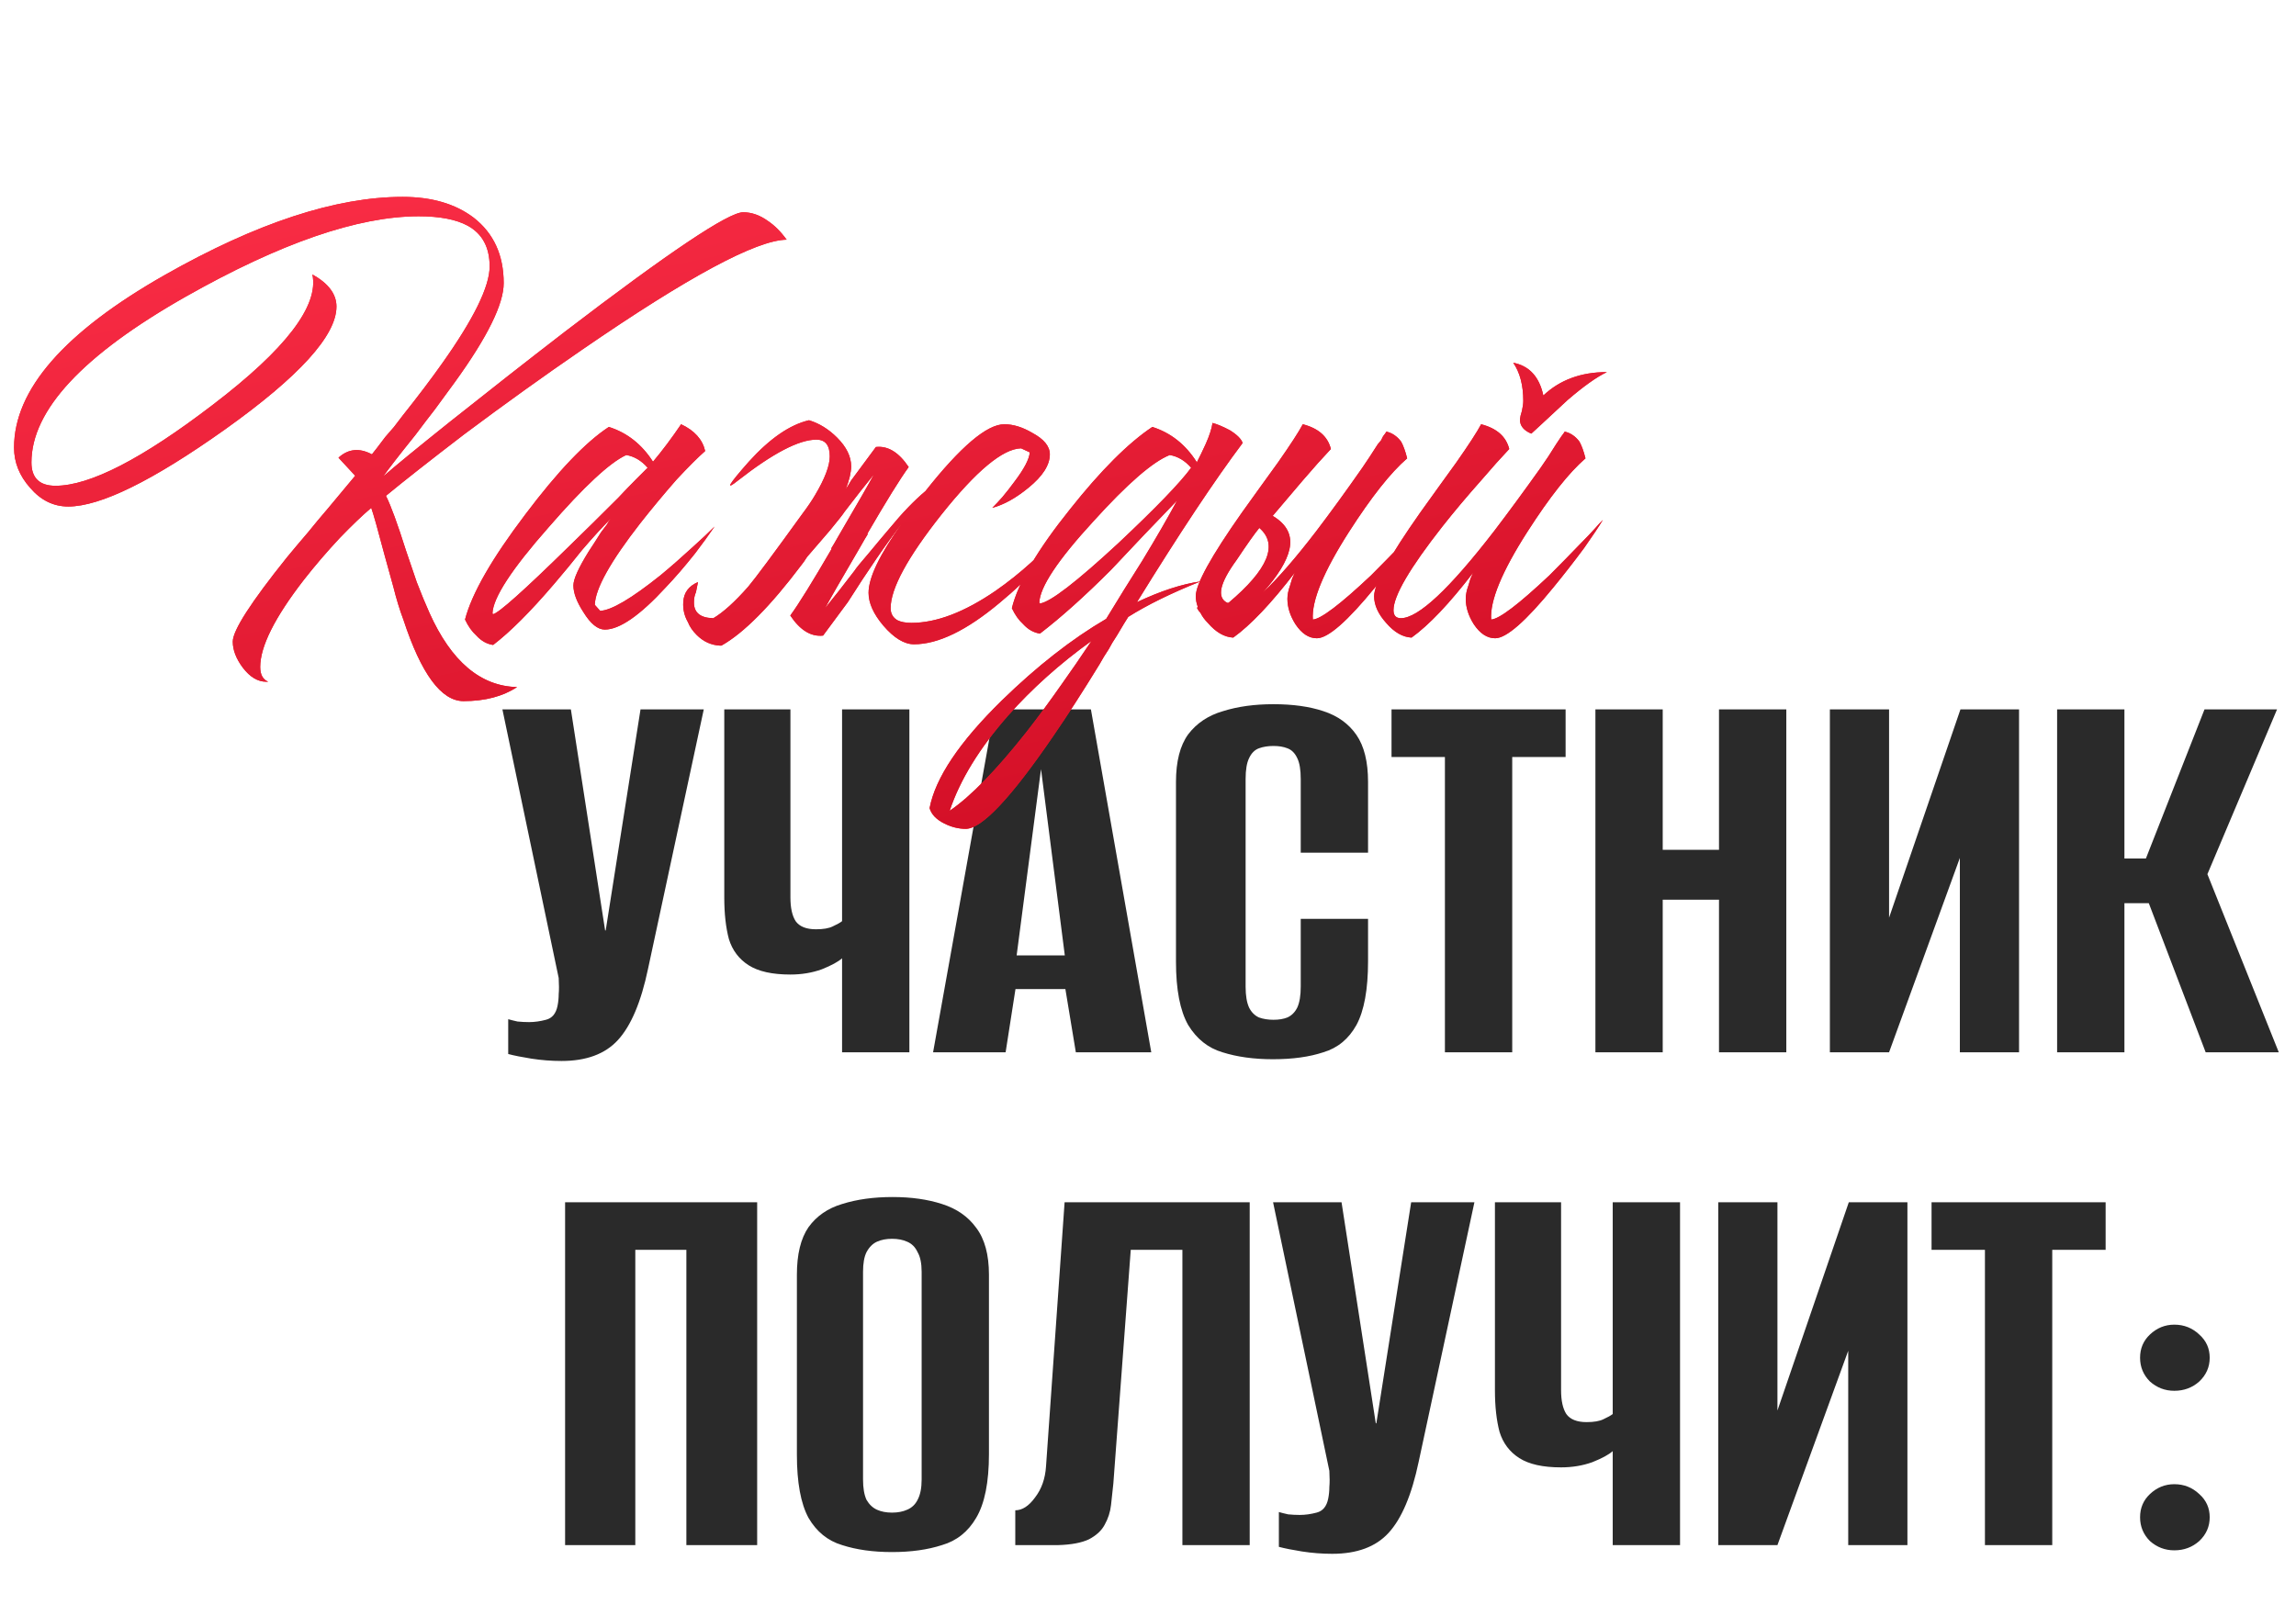 <?xml version="1.0" encoding="UTF-8"?> <svg xmlns="http://www.w3.org/2000/svg" width="517" height="364" viewBox="0 0 517 364" fill="none"><path d="M126.457 238.96C124.192 238.96 121.928 238.786 119.663 238.437C117.485 238.089 115.743 237.74 114.436 237.392V229.552C115.046 229.727 115.743 229.901 116.527 230.075C117.398 230.162 118.269 230.206 119.14 230.206C120.36 230.206 121.623 230.031 122.929 229.683C124.323 229.335 125.194 228.289 125.542 226.547C125.717 225.676 125.804 224.805 125.804 223.934C125.891 222.976 125.891 221.756 125.804 220.276L113.13 159.78H128.548L136.257 209.561H136.387L144.227 159.78H158.469L145.925 218.185C144.357 225.676 142.093 231.033 139.131 234.256C136.257 237.392 132.032 238.96 126.457 238.96ZM189.612 237V215.833C188.741 216.617 187.216 217.445 185.039 218.316C182.861 219.1 180.509 219.492 177.983 219.492C173.889 219.492 170.753 218.795 168.575 217.401C166.398 216.007 164.917 214.047 164.133 211.521C163.436 208.908 163.088 205.772 163.088 202.114V159.78H177.983V202.114C177.983 204.466 178.375 206.251 179.159 207.471C180.03 208.69 181.554 209.3 183.732 209.3C185.387 209.3 186.65 209.082 187.521 208.647C188.479 208.211 189.176 207.819 189.612 207.471V159.78H204.768V237H189.612ZM210.107 237L223.957 159.78H245.646L259.235 237H242.249L239.897 222.758H228.661L226.439 237H210.107ZM228.922 215.18H239.767L234.41 173.238L228.922 215.18ZM286.621 238.568C282.353 238.568 278.564 238.045 275.254 237C272.031 236.042 269.461 233.995 267.545 230.859C265.716 227.636 264.801 222.889 264.801 216.617V176.113C264.801 171.496 265.716 167.925 267.545 165.398C269.461 162.872 272.075 161.13 275.385 160.172C278.695 159.127 282.484 158.604 286.752 158.604C291.107 158.604 294.853 159.127 297.989 160.172C301.212 161.217 303.694 163.003 305.436 165.529C307.178 168.055 308.05 171.583 308.05 176.113V192.053H292.893V175.459C292.893 173.369 292.632 171.801 292.109 170.756C291.586 169.623 290.846 168.883 289.888 168.534C289.017 168.186 287.972 168.012 286.752 168.012C285.533 168.012 284.444 168.186 283.486 168.534C282.527 168.883 281.787 169.623 281.264 170.756C280.742 171.801 280.48 173.369 280.48 175.459V222.235C280.48 224.239 280.742 225.807 281.264 226.939C281.787 227.984 282.527 228.725 283.486 229.16C284.444 229.509 285.533 229.683 286.752 229.683C287.972 229.683 289.017 229.509 289.888 229.16C290.846 228.725 291.586 227.984 292.109 226.939C292.632 225.807 292.893 224.239 292.893 222.235V206.948H308.05V216.486C308.05 222.845 307.178 227.636 305.436 230.859C303.694 233.995 301.212 236.042 297.989 237C294.853 238.045 291.064 238.568 286.621 238.568ZM325.357 237V170.494H313.336V159.78H352.534V170.494H340.513V237H325.357ZM359.245 237V159.78H374.401V191.4H387.075V159.78H402.232V237H387.075V202.637H374.401V237H359.245ZM412.042 237V159.78H425.37V206.687L441.441 159.78H454.637V237H441.31V193.229L425.37 237H412.042ZM463.209 237V159.78H478.365V193.36H483.2L496.396 159.78H512.729L497.05 196.887L513.121 237H496.658L483.853 203.42H478.365V237H463.209ZM127.245 348V270.78H170.494V348H154.553V281.494H143.055V348H127.245ZM200.867 349.568C196.599 349.568 192.853 349.045 189.63 348C186.407 347.042 183.881 344.995 182.052 341.859C180.31 338.636 179.439 333.889 179.439 327.617V287.113C179.439 282.496 180.31 278.925 182.052 276.398C183.881 273.872 186.407 272.13 189.63 271.172C192.94 270.127 196.729 269.604 200.997 269.604C205.179 269.604 208.881 270.127 212.104 271.172C215.414 272.217 217.983 274.003 219.812 276.529C221.729 279.055 222.687 282.583 222.687 287.113V327.486C222.687 333.845 221.729 338.636 219.812 341.859C217.983 344.995 215.414 347.042 212.104 348C208.881 349.045 205.135 349.568 200.867 349.568ZM200.867 340.683C202.173 340.683 203.306 340.465 204.264 340.03C205.309 339.594 206.093 338.854 206.616 337.809C207.226 336.676 207.53 335.152 207.53 333.235V286.459C207.53 284.543 207.226 283.062 206.616 282.017C206.093 280.884 205.309 280.101 204.264 279.665C203.306 279.229 202.173 279.012 200.867 279.012C199.56 279.012 198.428 279.229 197.47 279.665C196.511 280.101 195.727 280.884 195.118 282.017C194.595 283.062 194.334 284.543 194.334 286.459V333.235C194.334 335.152 194.595 336.676 195.118 337.809C195.727 338.854 196.511 339.594 197.47 340.03C198.428 340.465 199.56 340.683 200.867 340.683ZM228.615 348V340.16C230.183 340.16 231.663 339.202 233.057 337.286C234.538 335.37 235.365 333.018 235.54 330.23L239.721 270.78H281.401V348H266.245V281.494H254.616L250.696 334.15C250.522 335.718 250.348 337.329 250.173 338.984C249.999 340.552 249.52 342.033 248.736 343.427C248.039 344.734 246.863 345.822 245.208 346.693C243.553 347.477 241.245 347.913 238.283 348H228.615ZM299.989 349.96C297.725 349.96 295.46 349.786 293.195 349.437C291.018 349.089 289.275 348.74 287.969 348.392V340.552C288.579 340.727 289.275 340.901 290.059 341.075C290.93 341.162 291.801 341.206 292.673 341.206C293.892 341.206 295.155 341.031 296.462 340.683C297.855 340.335 298.726 339.289 299.075 337.547C299.249 336.676 299.336 335.805 299.336 334.934C299.423 333.976 299.423 332.756 299.336 331.276L286.662 270.78H302.08L309.789 320.561H309.92L317.759 270.78H332.001L319.458 329.185C317.89 336.676 315.625 342.033 312.663 345.256C309.789 348.392 305.564 349.96 299.989 349.96ZM363.144 348V326.833C362.273 327.617 360.749 328.445 358.571 329.316C356.393 330.1 354.041 330.492 351.515 330.492C347.421 330.492 344.285 329.795 342.108 328.401C339.93 327.007 338.449 325.047 337.665 322.521C336.969 319.908 336.62 316.772 336.62 313.114V270.78H351.515V313.114C351.515 315.466 351.907 317.251 352.691 318.471C353.562 319.69 355.087 320.3 357.264 320.3C358.919 320.3 360.182 320.082 361.053 319.647C362.012 319.211 362.709 318.819 363.144 318.471V270.78H378.301V348H363.144ZM386.906 348V270.78H400.233V317.687L416.304 270.78H429.501V348H416.173V304.229L400.233 348H386.906ZM446.957 348V281.494H434.936V270.78H474.134V281.494H462.114V348H446.957ZM489.599 313.245C487.509 313.245 485.679 312.548 484.111 311.154C482.631 309.673 481.89 307.887 481.89 305.797C481.89 303.706 482.631 301.964 484.111 300.571C485.679 299.09 487.509 298.349 489.599 298.349C491.777 298.349 493.65 299.09 495.217 300.571C496.785 301.964 497.569 303.706 497.569 305.797C497.569 307.887 496.785 309.673 495.217 311.154C493.65 312.548 491.777 313.245 489.599 313.245ZM489.599 349.176C487.509 349.176 485.679 348.479 484.111 347.085C482.631 345.605 481.89 343.819 481.89 341.728C481.89 339.638 482.631 337.896 484.111 336.502C485.679 335.021 487.509 334.281 489.599 334.281C491.777 334.281 493.65 335.021 495.217 336.502C496.785 337.896 497.569 339.638 497.569 341.728C497.569 343.819 496.785 345.605 495.217 347.085C493.65 348.479 491.777 349.176 489.599 349.176Z" fill="#2A2A2A"></path><path d="M86.306 107.303C88.817 105.093 93.838 100.976 101.369 94.952C110.205 87.923 118.791 81.195 127.125 74.768C150.622 56.794 164.027 47.807 167.341 47.807C169.249 47.807 171.107 48.46 172.914 49.765C174.42 50.769 175.826 52.175 177.131 53.982C170.303 54.083 154.99 62.317 131.192 78.684C122.556 84.609 113.669 90.985 104.532 97.813C96.8 103.738 90.925 108.357 86.909 111.671C88.013 113.88 89.52 117.997 91.427 124.022C92.432 127.034 93.235 129.394 93.838 131.101C94.842 133.712 95.796 136.021 96.699 138.029C101.62 148.975 108.197 154.548 116.431 154.749C113.218 156.857 109.201 157.912 104.381 157.912C99.36 157.912 94.842 151.786 90.825 139.536C90.022 137.427 89.269 134.967 88.566 132.155C88.064 130.348 87.411 127.988 86.608 125.076C85.101 119.352 84.097 115.788 83.595 114.382C81.587 116.089 79.227 118.348 76.516 121.16C73.604 124.273 70.893 127.436 68.382 130.649C61.855 139.084 58.592 145.611 58.592 150.23C58.592 151.937 59.194 153.041 60.399 153.544H59.947C58.04 153.544 56.282 152.489 54.676 150.38C53.169 148.372 52.416 146.414 52.416 144.506C52.416 141.996 56.483 135.67 64.617 125.528C66.023 123.821 67.629 121.913 69.437 119.804C70.642 118.298 72.148 116.491 73.955 114.382C77.37 110.265 79.378 107.855 79.98 107.152L76.215 103.085C78.424 101.077 80.934 100.826 83.746 102.332C84.248 101.73 85.252 100.424 86.758 98.416L88.716 96.157L90.674 93.596C94.189 89.178 97.151 85.262 99.561 81.847C106.691 71.806 110.255 64.526 110.255 60.007C110.255 55.69 108.598 52.627 105.285 50.819C102.674 49.414 99.009 48.711 94.289 48.711C80.633 48.711 63.161 54.736 41.873 66.785C18.677 79.94 7.079 92.391 7.079 104.14C7.079 107.654 8.887 109.411 12.502 109.411C20.233 109.411 32.032 103.336 47.898 91.186C64.366 78.634 71.847 68.844 70.341 61.815C73.955 63.823 75.763 66.233 75.763 69.045C75.763 75.572 67.378 84.81 50.609 96.759C34.342 108.307 22.593 114.081 15.363 114.081C12.05 114.081 9.188 112.675 6.778 109.863C4.368 107.152 3.163 104.14 3.163 100.826C3.163 87.772 14.46 74.819 37.053 61.965C57.738 50.217 75.612 44.343 90.674 44.343C97.201 44.343 102.523 45.899 106.64 49.012C111.159 52.526 113.418 57.447 113.418 63.773C113.418 68.492 109.753 75.923 102.423 86.065L97.904 92.24C96.8 93.646 95.344 95.554 93.536 97.964C89.821 102.583 87.411 105.696 86.306 107.303ZM129.115 131.854C129.115 130.448 130.27 127.888 132.579 124.172C133.382 122.967 134.286 121.561 135.29 119.955C135.692 119.453 136.144 118.85 136.646 118.147L137.098 117.394L137.55 116.792C135.642 118.7 133.483 121.059 131.073 123.871L127.91 127.787L124.747 131.553C119.425 137.778 114.856 142.347 111.04 145.259C109.634 145.059 108.379 144.356 107.275 143.151C106.27 142.247 105.417 141.042 104.714 139.536C106.22 133.712 110.739 125.829 118.27 115.888C125.6 106.148 131.876 99.571 137.098 96.157C141.215 97.462 144.528 100.073 147.039 103.989C149.148 101.479 151.256 98.667 153.365 95.554C156.377 96.96 158.185 98.968 158.787 101.579C157.181 102.985 155.022 105.144 152.311 108.056C149.499 111.269 146.788 114.532 144.177 117.846C137.449 126.482 134.035 132.607 133.935 136.222L135.14 137.578C137.65 137.477 142.169 134.816 148.696 129.595C151.005 127.687 153.415 125.578 155.925 123.269C157.934 121.461 159.591 119.905 160.896 118.599C159.591 120.507 158.135 122.515 156.528 124.624C154.218 127.536 152.009 130.097 149.901 132.306C144.077 138.632 139.508 141.795 136.194 141.795C134.587 141.795 132.981 140.49 131.374 137.879C129.868 135.569 129.115 133.561 129.115 131.854ZM145.834 105.345C144.428 103.738 142.821 102.784 141.014 102.483C137.299 104.19 131.475 109.612 123.542 118.75C115.207 128.189 110.99 134.666 110.89 138.18L111.04 138.331C112.346 138.029 118.019 132.959 128.06 123.118C131.475 119.804 135.19 116.139 139.206 112.122C140.612 110.616 141.968 109.21 143.273 107.905C144.378 106.801 145.231 105.947 145.834 105.345ZM181.569 125.678C181.268 126.181 180.916 126.683 180.515 127.185C173.486 136.523 167.461 142.598 162.44 145.41H162.139C160.13 145.31 158.373 144.506 156.867 143C155.963 142.096 155.31 141.142 154.909 140.138C154.105 138.732 153.754 137.226 153.854 135.62C153.955 133.511 155.059 132.005 157.168 131.101L156.716 133.36C156.415 134.063 156.264 134.766 156.264 135.469C156.164 137.879 157.57 139.134 160.482 139.234H160.632C162.842 137.929 165.452 135.569 168.465 132.155C170.071 130.247 174.138 124.775 180.665 115.737C181.87 114.131 182.824 112.725 183.527 111.52C185.736 107.805 186.841 104.893 186.841 102.784C186.841 100.274 185.837 99.018 183.828 99.018C179.912 99.018 174.038 102.081 166.205 108.206C163.193 110.616 163.996 109.21 168.615 103.989C173.335 98.767 177.854 95.654 182.171 94.65C184.481 95.353 186.59 96.659 188.497 98.567C190.606 100.675 191.661 102.834 191.661 105.043C191.661 106.349 191.259 108.056 190.456 110.164C190.857 109.562 191.259 108.909 191.661 108.206L197.234 100.675C199.945 100.374 202.405 101.88 204.614 105.194C202.706 107.805 199.593 112.825 195.275 120.256H195.426C194.924 121.059 194.422 121.913 193.92 122.817C189.401 130.549 186.69 135.268 185.786 136.975C187.594 134.766 189.803 131.954 192.414 128.54C192.715 128.038 193.819 126.683 195.727 124.473C197.635 122.164 199.192 120.306 200.397 118.9C203.208 115.486 205.869 112.725 208.38 110.616C216.312 100.575 222.237 95.554 226.153 95.554C228.161 95.554 230.27 96.207 232.479 97.512C235.09 98.918 236.395 100.525 236.395 102.332C236.395 104.742 234.789 107.252 231.575 109.863C228.764 112.173 226.053 113.679 223.442 114.382C224.145 113.679 224.898 112.876 225.701 111.972C226.705 110.767 227.609 109.612 228.412 108.508C230.621 105.596 231.776 103.386 231.877 101.88L229.919 100.976C225.802 101.077 219.827 106.047 211.995 115.888C204.363 125.528 200.547 132.557 200.547 136.975C200.547 138.18 201.049 139.084 202.053 139.686C202.857 140.088 203.911 140.289 205.217 140.289C210.84 140.289 217.166 137.879 224.195 133.059C229.818 129.143 234.889 124.524 239.408 119.202C236.697 124.624 231.927 130.147 225.099 135.77C217.668 141.996 211.241 145.109 205.819 145.109C203.61 145.109 201.3 143.703 198.89 140.891C196.681 138.281 195.577 135.82 195.577 133.511C195.577 130.097 198.087 124.875 203.108 117.846C199.493 122.566 195.426 128.49 190.907 135.62L185.334 143.151C182.623 143.452 180.163 141.946 177.954 138.632C179.862 136.021 182.975 131 187.293 123.57H187.142C187.644 122.766 188.146 121.913 188.648 121.009C193.167 113.277 195.878 108.558 196.782 106.851C194.974 109.06 192.765 111.871 190.154 115.286C189.853 115.788 188.749 117.193 186.841 119.503C184.933 121.712 183.376 123.52 182.171 124.925C181.971 125.126 181.77 125.377 181.569 125.678ZM279.812 99.772C273.486 108.206 265.553 120.156 256.014 135.62C261.336 133.109 266.105 131.553 270.323 130.95C263.796 133.561 258.374 136.222 254.056 138.933C253.654 139.536 252.801 140.941 251.495 143.151C250.692 144.356 250.089 145.36 249.688 146.163C248.884 147.368 248.181 148.523 247.579 149.627C243.763 155.853 240.299 161.225 237.186 165.744C227.647 179.702 221.069 186.68 217.455 186.68C215.848 186.68 214.241 186.279 212.635 185.475C210.827 184.572 209.723 183.417 209.321 182.011C210.626 175.183 216.049 167.1 225.588 157.761C233.521 150.029 241.353 143.904 249.085 139.385L253.152 132.758L257.219 126.281C260.332 121.16 262.942 116.641 265.051 112.725L261.436 116.491L257.671 120.407C254.658 123.62 252.148 126.281 250.14 128.39C244.215 134.314 238.893 139.084 234.174 142.699C232.768 142.498 231.513 141.795 230.408 140.59C229.404 139.686 228.55 138.481 227.847 136.975C229.253 131.251 233.621 123.821 240.952 114.683C247.88 105.947 254.056 99.772 259.478 96.157C263.595 97.462 266.909 100.073 269.419 103.989V104.29L270.473 102.181L271.528 99.922C272.331 98.115 272.833 96.558 273.034 95.253C274.139 95.554 275.444 96.106 276.95 96.91C278.557 97.914 279.511 98.868 279.812 99.772ZM268.214 105.345C266.808 103.738 265.202 102.784 263.394 102.483C259.579 103.989 253.855 108.959 246.223 117.394C238.19 126.13 234.123 132.256 234.023 135.77L234.174 135.921C236.483 135.62 242.357 131.101 251.796 122.365C260.332 114.332 265.804 108.658 268.214 105.345ZM245.771 144.356C238.642 149.477 232.366 155.1 226.944 161.225C220.517 168.556 216.149 175.685 213.84 182.614C218.559 179.4 224.333 173.476 231.161 164.84C233.672 161.627 236.333 158.012 239.144 153.995C241.152 151.184 243.362 147.971 245.771 144.356ZM283.567 118.9C282.563 120.105 280.856 122.515 278.446 126.13C274.63 131.352 273.927 134.565 276.337 135.77H276.638C285.575 128.239 287.885 122.616 283.567 118.9ZM269.71 136.674C269.409 135.871 269.258 135.067 269.258 134.264C269.258 131.553 272.722 125.277 279.651 115.436L283.868 109.562L285.826 106.851L287.784 104.14C290.596 100.123 292.454 97.261 293.357 95.554C296.872 96.458 298.981 98.316 299.684 101.127C297.876 103.035 295.767 105.395 293.357 108.206C290.947 111.018 288.688 113.679 286.579 116.189C289.793 118.097 291.048 120.608 290.345 123.72C289.743 126.432 287.734 129.695 284.32 133.511C287.734 130.298 291.751 125.678 296.37 119.654C299.583 115.436 303.047 110.666 306.763 105.345C307.867 103.738 309.022 101.981 310.227 100.073L310.98 99.169L311.432 98.265C311.834 97.763 312.085 97.412 312.185 97.211C313.491 97.512 314.595 98.265 315.499 99.47C316.001 100.374 316.453 101.629 316.854 103.236C313.139 106.449 308.771 111.972 303.75 119.804C298.027 128.741 295.316 135.318 295.617 139.536C297.424 139.435 301.792 136.122 308.721 129.595C311.03 127.285 313.491 124.775 316.101 122.064C317.106 121.059 318.059 120.055 318.963 119.051C319.666 118.248 320.269 117.595 320.771 117.093C319.867 118.599 318.461 120.708 316.553 123.419C314.244 126.532 311.934 129.494 309.625 132.306C303.399 139.937 299.031 143.753 296.521 143.753C294.713 143.753 293.106 142.699 291.701 140.59C290.496 138.682 289.893 136.774 289.893 134.866C289.893 133.963 290.094 132.959 290.496 131.854L290.947 130.348L291.55 128.992C286.228 135.921 281.609 140.791 277.693 143.602C275.684 143.502 273.777 142.398 271.969 140.289C271.266 139.586 270.714 138.833 270.312 138.029C270.011 137.728 269.76 137.377 269.559 136.975C269.559 136.875 269.609 136.774 269.71 136.674ZM333.513 95.554C337.028 96.458 339.137 98.316 339.84 101.127C338.032 103.035 335.923 105.395 333.513 108.206C330.3 111.821 327.388 115.286 324.777 118.599C317.447 127.938 313.782 134.214 313.782 137.427C313.782 138.632 314.334 139.234 315.439 139.234C319.355 139.234 326.384 132.657 336.526 119.503C339.739 115.286 343.203 110.566 346.919 105.345C348.124 103.637 349.279 101.88 350.383 100.073C350.785 99.47 351.186 98.868 351.588 98.265L352.04 97.663L352.341 97.211C353.647 97.512 354.751 98.265 355.655 99.47C356.157 100.374 356.609 101.629 357.011 103.236C353.295 106.449 348.927 111.972 343.906 119.804C338.183 128.741 335.472 135.318 335.773 139.536C337.58 139.435 341.948 136.122 348.877 129.595C351.186 127.285 353.647 124.775 356.257 122.064C357.262 121.059 358.215 120.055 359.119 119.051C359.822 118.248 360.425 117.595 360.927 117.093C360.023 118.599 358.617 120.708 356.709 123.419C354.4 126.532 352.09 129.494 349.781 132.306C343.555 139.937 339.187 143.753 336.677 143.753C334.869 143.753 333.262 142.699 331.857 140.59C330.652 138.682 330.049 136.774 330.049 134.866C330.049 133.963 330.25 132.959 330.652 131.854L331.104 130.348L331.706 128.992C326.384 135.921 321.765 140.791 317.849 143.602C315.841 143.502 313.933 142.398 312.125 140.289C310.318 138.281 309.414 136.272 309.414 134.264C309.414 131.553 312.878 125.277 319.807 115.436L324.024 109.562L325.982 106.851L327.94 104.14C330.752 100.123 332.61 97.261 333.513 95.554ZM361.83 83.806C359.521 84.91 356.559 87.019 352.944 90.132C351.839 91.136 350.433 92.441 348.726 94.048L346.618 96.006L344.81 97.663C343.103 96.96 342.25 95.906 342.25 94.5L342.4 93.596L342.701 92.542C342.902 91.638 343.003 90.885 343.003 90.282C343.003 86.768 342.25 83.906 340.743 81.697C344.358 82.4 346.618 84.86 347.521 89.077C351.237 85.563 356.006 83.806 361.83 83.806Z" fill="#F01F1F"></path><path d="M86.306 107.303C88.817 105.093 93.838 100.976 101.369 94.952C110.205 87.923 118.791 81.195 127.125 74.768C150.622 56.794 164.027 47.807 167.341 47.807C169.249 47.807 171.107 48.46 172.914 49.765C174.42 50.769 175.826 52.175 177.131 53.982C170.303 54.083 154.99 62.317 131.192 78.684C122.556 84.609 113.669 90.985 104.532 97.813C96.8 103.738 90.925 108.357 86.909 111.671C88.013 113.88 89.52 117.997 91.427 124.022C92.432 127.034 93.235 129.394 93.838 131.101C94.842 133.712 95.796 136.021 96.699 138.029C101.62 148.975 108.197 154.548 116.431 154.749C113.218 156.857 109.201 157.912 104.381 157.912C99.36 157.912 94.842 151.786 90.825 139.536C90.022 137.427 89.269 134.967 88.566 132.155C88.064 130.348 87.411 127.988 86.608 125.076C85.101 119.352 84.097 115.788 83.595 114.382C81.587 116.089 79.227 118.348 76.516 121.16C73.604 124.273 70.893 127.436 68.382 130.649C61.855 139.084 58.592 145.611 58.592 150.23C58.592 151.937 59.194 153.041 60.399 153.544H59.947C58.04 153.544 56.282 152.489 54.676 150.38C53.169 148.372 52.416 146.414 52.416 144.506C52.416 141.996 56.483 135.67 64.617 125.528C66.023 123.821 67.629 121.913 69.437 119.804C70.642 118.298 72.148 116.491 73.955 114.382C77.37 110.265 79.378 107.855 79.98 107.152L76.215 103.085C78.424 101.077 80.934 100.826 83.746 102.332C84.248 101.73 85.252 100.424 86.758 98.416L88.716 96.157L90.674 93.596C94.189 89.178 97.151 85.262 99.561 81.847C106.691 71.806 110.255 64.526 110.255 60.007C110.255 55.69 108.598 52.627 105.285 50.819C102.674 49.414 99.009 48.711 94.289 48.711C80.633 48.711 63.161 54.736 41.873 66.785C18.677 79.94 7.079 92.391 7.079 104.14C7.079 107.654 8.887 109.411 12.502 109.411C20.233 109.411 32.032 103.336 47.898 91.186C64.366 78.634 71.847 68.844 70.341 61.815C73.955 63.823 75.763 66.233 75.763 69.045C75.763 75.572 67.378 84.81 50.609 96.759C34.342 108.307 22.593 114.081 15.363 114.081C12.05 114.081 9.188 112.675 6.778 109.863C4.368 107.152 3.163 104.14 3.163 100.826C3.163 87.772 14.46 74.819 37.053 61.965C57.738 50.217 75.612 44.343 90.674 44.343C97.201 44.343 102.523 45.899 106.64 49.012C111.159 52.526 113.418 57.447 113.418 63.773C113.418 68.492 109.753 75.923 102.423 86.065L97.904 92.24C96.8 93.646 95.344 95.554 93.536 97.964C89.821 102.583 87.411 105.696 86.306 107.303ZM129.115 131.854C129.115 130.448 130.27 127.888 132.579 124.172C133.382 122.967 134.286 121.561 135.29 119.955C135.692 119.453 136.144 118.85 136.646 118.147L137.098 117.394L137.55 116.792C135.642 118.7 133.483 121.059 131.073 123.871L127.91 127.787L124.747 131.553C119.425 137.778 114.856 142.347 111.04 145.259C109.634 145.059 108.379 144.356 107.275 143.151C106.27 142.247 105.417 141.042 104.714 139.536C106.22 133.712 110.739 125.829 118.27 115.888C125.6 106.148 131.876 99.571 137.098 96.157C141.215 97.462 144.528 100.073 147.039 103.989C149.148 101.479 151.256 98.667 153.365 95.554C156.377 96.96 158.185 98.968 158.787 101.579C157.181 102.985 155.022 105.144 152.311 108.056C149.499 111.269 146.788 114.532 144.177 117.846C137.449 126.482 134.035 132.607 133.935 136.222L135.14 137.578C137.65 137.477 142.169 134.816 148.696 129.595C151.005 127.687 153.415 125.578 155.925 123.269C157.934 121.461 159.591 119.905 160.896 118.599C159.591 120.507 158.135 122.515 156.528 124.624C154.218 127.536 152.009 130.097 149.901 132.306C144.077 138.632 139.508 141.795 136.194 141.795C134.587 141.795 132.981 140.49 131.374 137.879C129.868 135.569 129.115 133.561 129.115 131.854ZM145.834 105.345C144.428 103.738 142.821 102.784 141.014 102.483C137.299 104.19 131.475 109.612 123.542 118.75C115.207 128.189 110.99 134.666 110.89 138.18L111.04 138.331C112.346 138.029 118.019 132.959 128.06 123.118C131.475 119.804 135.19 116.139 139.206 112.122C140.612 110.616 141.968 109.21 143.273 107.905C144.378 106.801 145.231 105.947 145.834 105.345ZM181.569 125.678C181.268 126.181 180.916 126.683 180.515 127.185C173.486 136.523 167.461 142.598 162.44 145.41H162.139C160.13 145.31 158.373 144.506 156.867 143C155.963 142.096 155.31 141.142 154.909 140.138C154.105 138.732 153.754 137.226 153.854 135.62C153.955 133.511 155.059 132.005 157.168 131.101L156.716 133.36C156.415 134.063 156.264 134.766 156.264 135.469C156.164 137.879 157.57 139.134 160.482 139.234H160.632C162.842 137.929 165.452 135.569 168.465 132.155C170.071 130.247 174.138 124.775 180.665 115.737C181.87 114.131 182.824 112.725 183.527 111.52C185.736 107.805 186.841 104.893 186.841 102.784C186.841 100.274 185.837 99.018 183.828 99.018C179.912 99.018 174.038 102.081 166.205 108.206C163.193 110.616 163.996 109.21 168.615 103.989C173.335 98.767 177.854 95.654 182.171 94.65C184.481 95.353 186.59 96.659 188.497 98.567C190.606 100.675 191.661 102.834 191.661 105.043C191.661 106.349 191.259 108.056 190.456 110.164C190.857 109.562 191.259 108.909 191.661 108.206L197.234 100.675C199.945 100.374 202.405 101.88 204.614 105.194C202.706 107.805 199.593 112.825 195.275 120.256H195.426C194.924 121.059 194.422 121.913 193.92 122.817C189.401 130.549 186.69 135.268 185.786 136.975C187.594 134.766 189.803 131.954 192.414 128.54C192.715 128.038 193.819 126.683 195.727 124.473C197.635 122.164 199.192 120.306 200.397 118.9C203.208 115.486 205.869 112.725 208.38 110.616C216.312 100.575 222.237 95.554 226.153 95.554C228.161 95.554 230.27 96.207 232.479 97.512C235.09 98.918 236.395 100.525 236.395 102.332C236.395 104.742 234.789 107.252 231.575 109.863C228.764 112.173 226.053 113.679 223.442 114.382C224.145 113.679 224.898 112.876 225.701 111.972C226.705 110.767 227.609 109.612 228.412 108.508C230.621 105.596 231.776 103.386 231.877 101.88L229.919 100.976C225.802 101.077 219.827 106.047 211.995 115.888C204.363 125.528 200.547 132.557 200.547 136.975C200.547 138.18 201.049 139.084 202.053 139.686C202.857 140.088 203.911 140.289 205.217 140.289C210.84 140.289 217.166 137.879 224.195 133.059C229.818 129.143 234.889 124.524 239.408 119.202C236.697 124.624 231.927 130.147 225.099 135.77C217.668 141.996 211.241 145.109 205.819 145.109C203.61 145.109 201.3 143.703 198.89 140.891C196.681 138.281 195.577 135.82 195.577 133.511C195.577 130.097 198.087 124.875 203.108 117.846C199.493 122.566 195.426 128.49 190.907 135.62L185.334 143.151C182.623 143.452 180.163 141.946 177.954 138.632C179.862 136.021 182.975 131 187.293 123.57H187.142C187.644 122.766 188.146 121.913 188.648 121.009C193.167 113.277 195.878 108.558 196.782 106.851C194.974 109.06 192.765 111.871 190.154 115.286C189.853 115.788 188.749 117.193 186.841 119.503C184.933 121.712 183.376 123.52 182.171 124.925C181.971 125.126 181.77 125.377 181.569 125.678ZM279.812 99.772C273.486 108.206 265.553 120.156 256.014 135.62C261.336 133.109 266.105 131.553 270.323 130.95C263.796 133.561 258.374 136.222 254.056 138.933C253.654 139.536 252.801 140.941 251.495 143.151C250.692 144.356 250.089 145.36 249.688 146.163C248.884 147.368 248.181 148.523 247.579 149.627C243.763 155.853 240.299 161.225 237.186 165.744C227.647 179.702 221.069 186.68 217.455 186.68C215.848 186.68 214.241 186.279 212.635 185.475C210.827 184.572 209.723 183.417 209.321 182.011C210.626 175.183 216.049 167.1 225.588 157.761C233.521 150.029 241.353 143.904 249.085 139.385L253.152 132.758L257.219 126.281C260.332 121.16 262.942 116.641 265.051 112.725L261.436 116.491L257.671 120.407C254.658 123.62 252.148 126.281 250.14 128.39C244.215 134.314 238.893 139.084 234.174 142.699C232.768 142.498 231.513 141.795 230.408 140.59C229.404 139.686 228.55 138.481 227.847 136.975C229.253 131.251 233.621 123.821 240.952 114.683C247.88 105.947 254.056 99.772 259.478 96.157C263.595 97.462 266.909 100.073 269.419 103.989V104.29L270.473 102.181L271.528 99.922C272.331 98.115 272.833 96.558 273.034 95.253C274.139 95.554 275.444 96.106 276.95 96.91C278.557 97.914 279.511 98.868 279.812 99.772ZM268.214 105.345C266.808 103.738 265.202 102.784 263.394 102.483C259.579 103.989 253.855 108.959 246.223 117.394C238.19 126.13 234.123 132.256 234.023 135.77L234.174 135.921C236.483 135.62 242.357 131.101 251.796 122.365C260.332 114.332 265.804 108.658 268.214 105.345ZM245.771 144.356C238.642 149.477 232.366 155.1 226.944 161.225C220.517 168.556 216.149 175.685 213.84 182.614C218.559 179.4 224.333 173.476 231.161 164.84C233.672 161.627 236.333 158.012 239.144 153.995C241.152 151.184 243.362 147.971 245.771 144.356ZM283.567 118.9C282.563 120.105 280.856 122.515 278.446 126.13C274.63 131.352 273.927 134.565 276.337 135.77H276.638C285.575 128.239 287.885 122.616 283.567 118.9ZM269.71 136.674C269.409 135.871 269.258 135.067 269.258 134.264C269.258 131.553 272.722 125.277 279.651 115.436L283.868 109.562L285.826 106.851L287.784 104.14C290.596 100.123 292.454 97.261 293.357 95.554C296.872 96.458 298.981 98.316 299.684 101.127C297.876 103.035 295.767 105.395 293.357 108.206C290.947 111.018 288.688 113.679 286.579 116.189C289.793 118.097 291.048 120.608 290.345 123.72C289.743 126.432 287.734 129.695 284.32 133.511C287.734 130.298 291.751 125.678 296.37 119.654C299.583 115.436 303.047 110.666 306.763 105.345C307.867 103.738 309.022 101.981 310.227 100.073L310.98 99.169L311.432 98.265C311.834 97.763 312.085 97.412 312.185 97.211C313.491 97.512 314.595 98.265 315.499 99.47C316.001 100.374 316.453 101.629 316.854 103.236C313.139 106.449 308.771 111.972 303.75 119.804C298.027 128.741 295.316 135.318 295.617 139.536C297.424 139.435 301.792 136.122 308.721 129.595C311.03 127.285 313.491 124.775 316.101 122.064C317.106 121.059 318.059 120.055 318.963 119.051C319.666 118.248 320.269 117.595 320.771 117.093C319.867 118.599 318.461 120.708 316.553 123.419C314.244 126.532 311.934 129.494 309.625 132.306C303.399 139.937 299.031 143.753 296.521 143.753C294.713 143.753 293.106 142.699 291.701 140.59C290.496 138.682 289.893 136.774 289.893 134.866C289.893 133.963 290.094 132.959 290.496 131.854L290.947 130.348L291.55 128.992C286.228 135.921 281.609 140.791 277.693 143.602C275.684 143.502 273.777 142.398 271.969 140.289C271.266 139.586 270.714 138.833 270.312 138.029C270.011 137.728 269.76 137.377 269.559 136.975C269.559 136.875 269.609 136.774 269.71 136.674ZM333.513 95.554C337.028 96.458 339.137 98.316 339.84 101.127C338.032 103.035 335.923 105.395 333.513 108.206C330.3 111.821 327.388 115.286 324.777 118.599C317.447 127.938 313.782 134.214 313.782 137.427C313.782 138.632 314.334 139.234 315.439 139.234C319.355 139.234 326.384 132.657 336.526 119.503C339.739 115.286 343.203 110.566 346.919 105.345C348.124 103.637 349.279 101.88 350.383 100.073C350.785 99.47 351.186 98.868 351.588 98.265L352.04 97.663L352.341 97.211C353.647 97.512 354.751 98.265 355.655 99.47C356.157 100.374 356.609 101.629 357.011 103.236C353.295 106.449 348.927 111.972 343.906 119.804C338.183 128.741 335.472 135.318 335.773 139.536C337.58 139.435 341.948 136.122 348.877 129.595C351.186 127.285 353.647 124.775 356.257 122.064C357.262 121.059 358.215 120.055 359.119 119.051C359.822 118.248 360.425 117.595 360.927 117.093C360.023 118.599 358.617 120.708 356.709 123.419C354.4 126.532 352.09 129.494 349.781 132.306C343.555 139.937 339.187 143.753 336.677 143.753C334.869 143.753 333.262 142.699 331.857 140.59C330.652 138.682 330.049 136.774 330.049 134.866C330.049 133.963 330.25 132.959 330.652 131.854L331.104 130.348L331.706 128.992C326.384 135.921 321.765 140.791 317.849 143.602C315.841 143.502 313.933 142.398 312.125 140.289C310.318 138.281 309.414 136.272 309.414 134.264C309.414 131.553 312.878 125.277 319.807 115.436L324.024 109.562L325.982 106.851L327.94 104.14C330.752 100.123 332.61 97.261 333.513 95.554ZM361.83 83.806C359.521 84.91 356.559 87.019 352.944 90.132C351.839 91.136 350.433 92.441 348.726 94.048L346.618 96.006L344.81 97.663C343.103 96.96 342.25 95.906 342.25 94.5L342.4 93.596L342.701 92.542C342.902 91.638 343.003 90.885 343.003 90.282C343.003 86.768 342.25 83.906 340.743 81.697C344.358 82.4 346.618 84.86 347.521 89.077C351.237 85.563 356.006 83.806 361.83 83.806Z" fill="url(#paint0_linear_233_13)"></path><defs><linearGradient id="paint0_linear_233_13" x1="177.625" y1="1.099" x2="232.646" y2="257.708" gradientUnits="userSpaceOnUse"><stop stop-color="#FD2F48"></stop><stop offset="1" stop-color="#C5041B"></stop></linearGradient></defs></svg> 